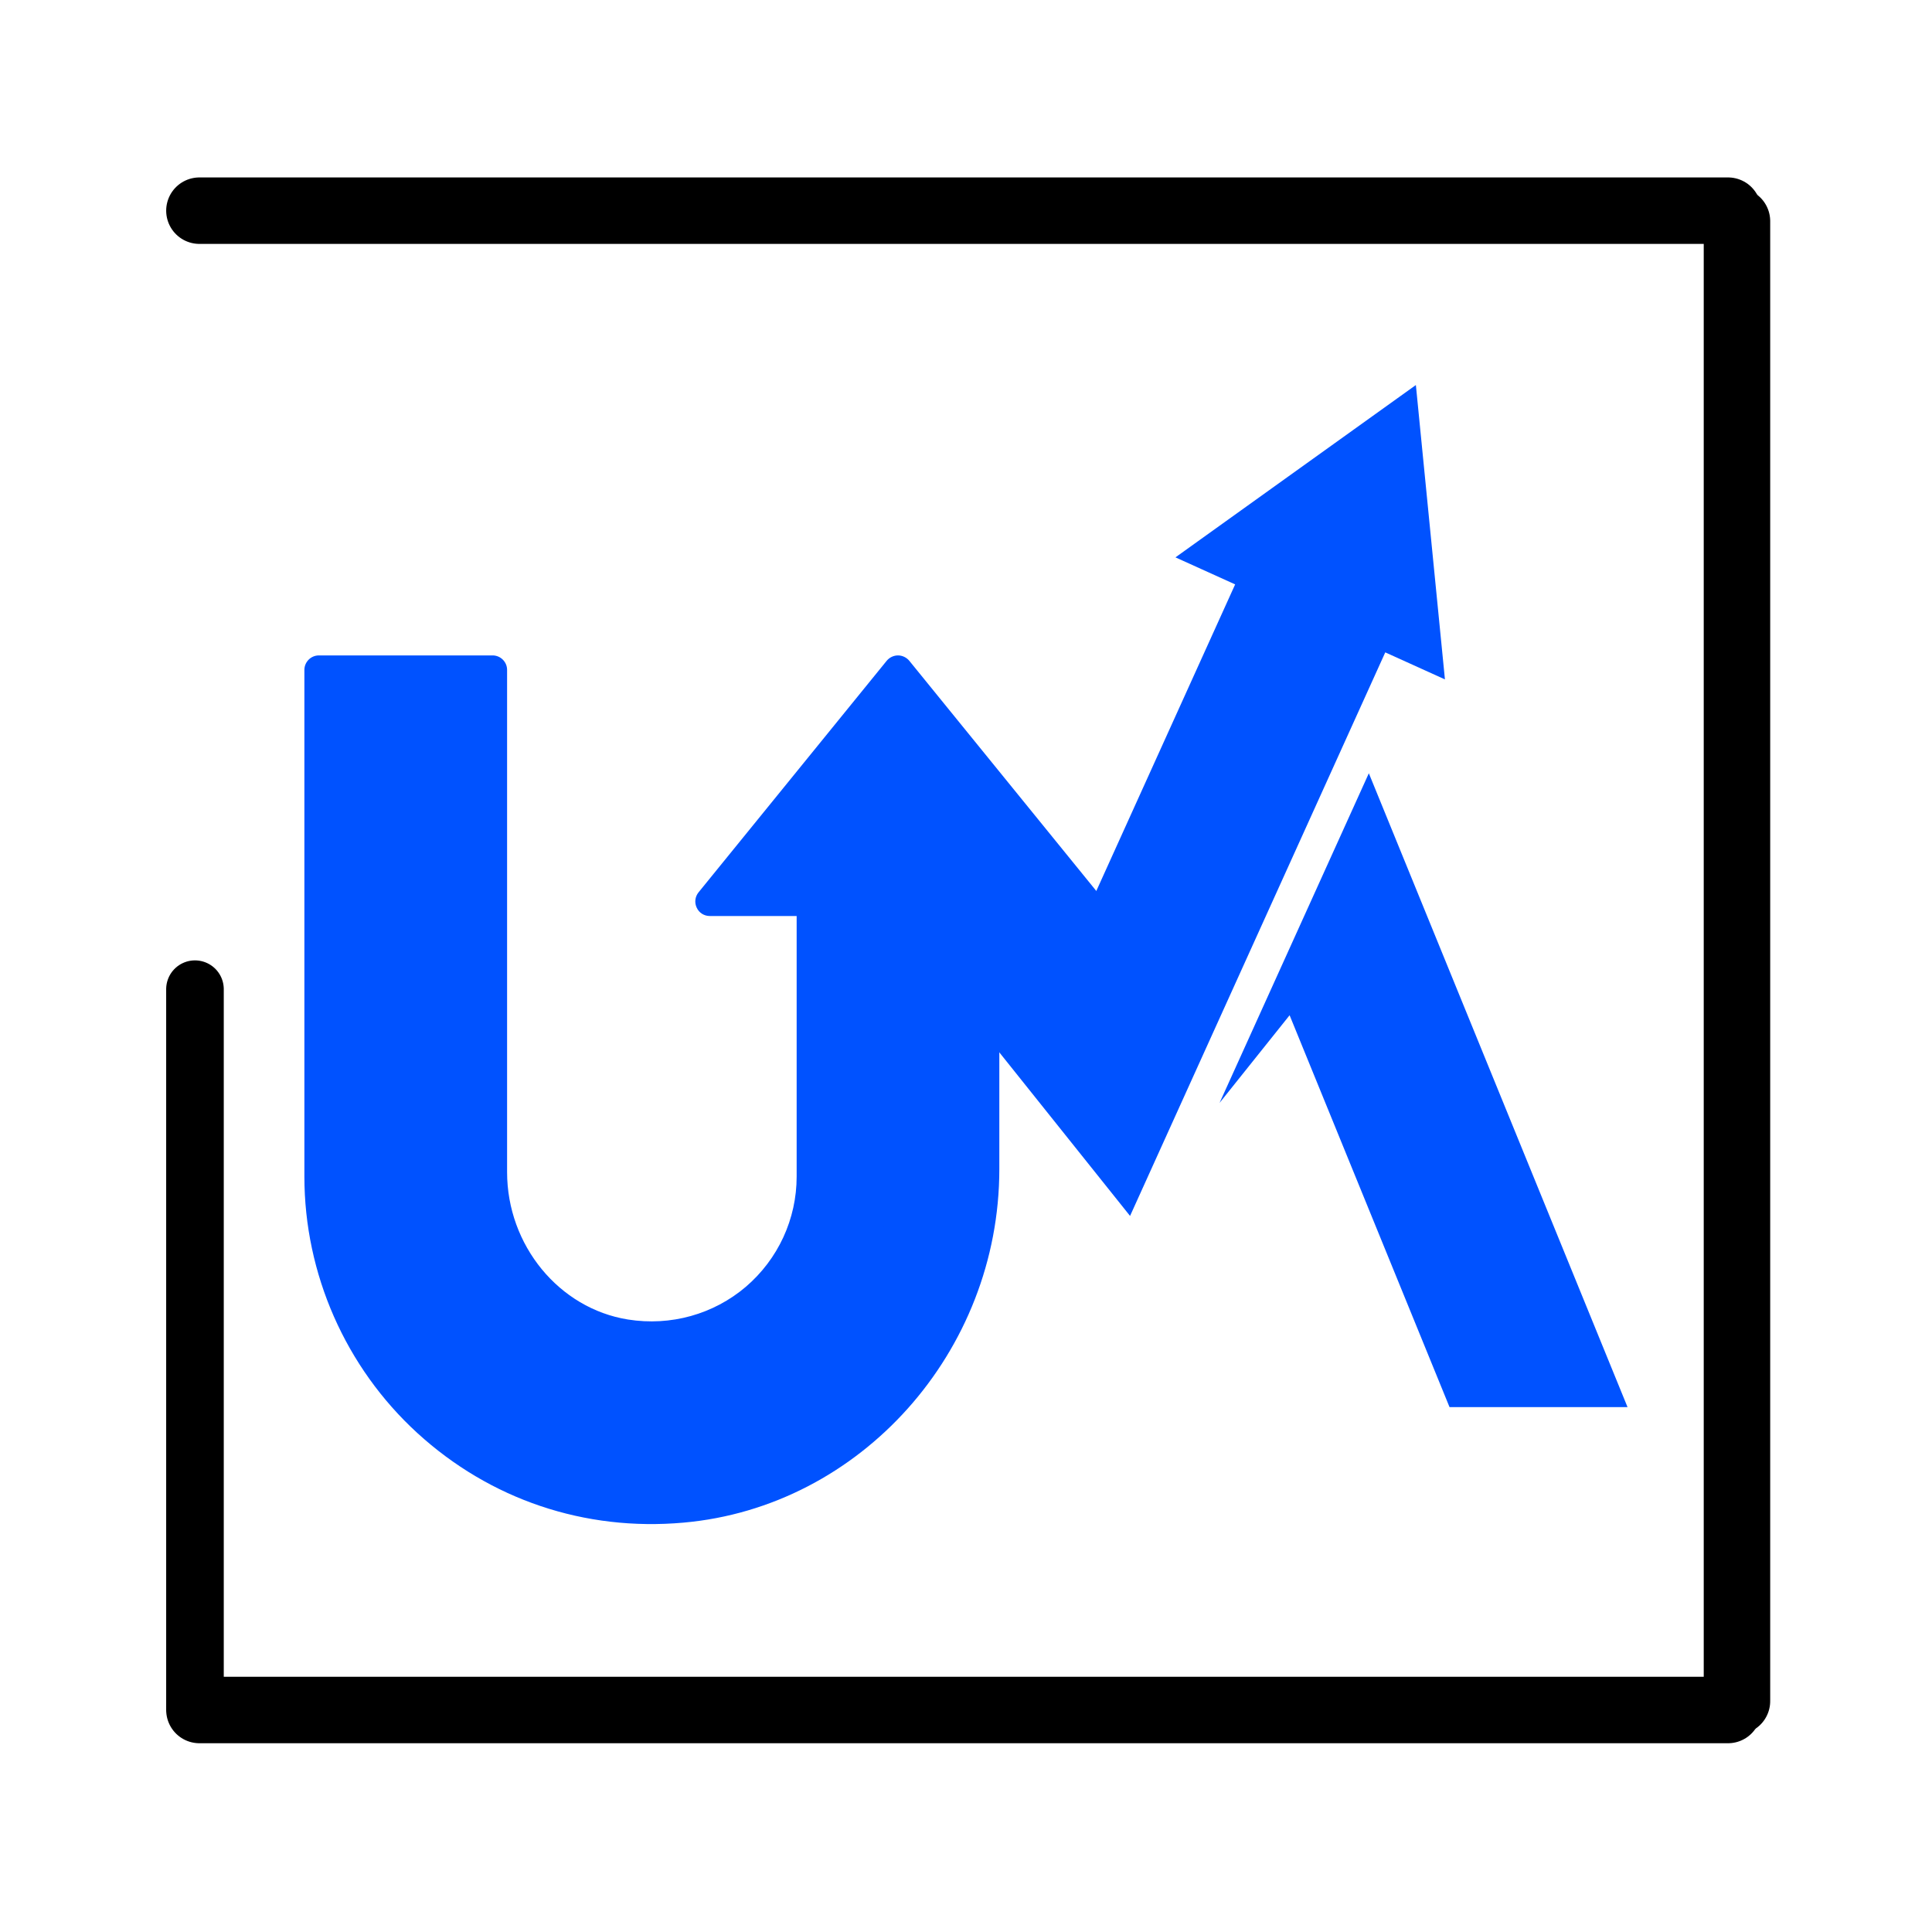 <svg xmlns="http://www.w3.org/2000/svg" xmlns:xlink="http://www.w3.org/1999/xlink" width="500" zoomAndPan="magnify" viewBox="0 0 375 375" height="500" preserveAspectRatio="xMidYMid meet" version="1.0"><defs><clipPath id="d0f92f2339"><path d="M 27.082 93 L 181.895 93 L 181.895 262 L 27.082 262 Z M 27.082 93 " clip-rule="nonzero"/></clipPath><clipPath id="3f6a5defb6"><path d="M 0.082 0.199 L 154.895 0.199 L 154.895 168.922 L 0.082 168.922 Z M 0.082 0.199 " clip-rule="nonzero"/></clipPath><clipPath id="3464f9f81a"><rect x="0" width="155" y="0" height="169"/></clipPath><clipPath id="b2ba7408e6"><path d="M 133.527 40.668 L 249 40.668 L 249 239.344 L 133.527 239.344 Z M 133.527 40.668 " clip-rule="nonzero"/></clipPath><clipPath id="f7eb23cdb9"><path d="M 204 116 L 284 116 L 284 239.344 L 204 239.344 Z M 204 116 " clip-rule="nonzero"/></clipPath><clipPath id="69ab1f7e4f"><path d="M 0.16 0.32 L 310 0.32 L 310 14 L 0.16 14 Z M 0.16 0.32 " clip-rule="nonzero"/></clipPath><clipPath id="9eb0dac0fd"><path d="M 298 2 L 311.68 2 L 311.68 303 L 298 303 Z M 298 2 " clip-rule="nonzero"/></clipPath><clipPath id="95ae3ca19a"><path d="M 0.16 291 L 310 291 L 310 304.398 L 0.16 304.398 Z M 0.16 291 " clip-rule="nonzero"/></clipPath><clipPath id="ff0fd94461"><path d="M 0.16 152 L 12 152 L 12 303 L 0.16 303 Z M 0.16 152 " clip-rule="nonzero"/></clipPath><clipPath id="92db2ea0c0"><rect x="0" width="312" y="0" height="305"/></clipPath></defs><g transform="matrix(1, 0, 0, 1, 32, 34)"><g clip-path="url(#92db2ea0c0)"><g clip-path="url(#d0f92f2339)"><g transform="matrix(1, 0, 0, 1, 27, 93)"><g clip-path="url(#3464f9f81a)"><g clip-path="url(#3f6a5defb6)"><path fill="#0052ff" d="M 154.023 46.219 L 117.492 1.254 C 116.957 0.609 116.141 0.215 115.301 0.215 C 114.457 0.215 113.641 0.609 113.109 1.254 L 76.574 46.219 C 75.902 47.059 75.762 48.211 76.238 49.195 C 76.688 50.18 77.672 50.797 78.766 50.797 L 95.629 50.797 L 95.629 101.379 C 95.629 109.613 92.031 117.398 85.766 122.766 C 79.496 128.105 71.18 130.438 62.891 129.117 C 49.512 126.98 39.426 114.699 39.426 100.508 L 39.426 3.023 C 39.426 1.48 38.16 0.215 36.613 0.215 L 2.895 0.215 C 1.348 0.215 0.082 1.48 0.082 3.023 L 0.082 101.379 C 0.082 120.238 8.062 138.391 22.004 151.148 C 36.109 164.047 54.461 170.258 73.652 168.543 C 108.02 165.508 134.969 135.383 134.969 99.918 L 134.969 50.797 L 151.832 50.797 C 152.926 50.797 153.91 50.18 154.359 49.195 C 154.84 48.211 154.699 47.059 154.023 46.219 Z M 154.023 46.219 " fill-opacity="1" fill-rule="nonzero"/></g></g></g></g><g clip-path="url(#b2ba7408e6)"><path fill="#0052ff" d="M 125.168 239.125 L 156.211 163.059 L 187.344 202.012 L 236.879 92.625 L 248.461 97.871 L 242.82 40.734 L 196.156 74.184 L 207.742 79.43 L 179.738 141.266 L 147.18 100.535 L 90.617 239.125 L 125.168 239.125 " fill-opacity="1" fill-rule="nonzero"/></g><g clip-path="url(#f7eb23cdb9)"><path fill="#0052ff" d="M 249.355 239.125 L 283.906 239.125 L 233.691 116.09 L 204.719 180.066 L 218.312 163.059 L 249.355 239.125 " fill-opacity="1" fill-rule="nonzero"/></g><g clip-path="url(#69ab1f7e4f)"><path stroke-linecap="round" transform="matrix(0.86, 0, -0, 0.86, 0.257, 0.439)" fill="none" stroke-linejoin="miter" d="M 7.499 7.502 L 352.502 7.502 " stroke="#000000" stroke-width="15" stroke-opacity="1" stroke-miterlimit="4"/></g><g clip-path="url(#9eb0dac0fd)"><path stroke-linecap="round" transform="matrix(0, -0.86, 0.86, 0, 298.696, 302.634)" fill="none" stroke-linejoin="miter" d="M 7.5 7.498 L 341.515 7.498 " stroke="#000000" stroke-width="15" stroke-opacity="1" stroke-miterlimit="4"/></g><g clip-path="url(#95ae3ca19a)"><path stroke-linecap="round" transform="matrix(0.86, 0, 0, 0.86, 0.257, 291.459)" fill="none" stroke-linejoin="miter" d="M 7.499 7.501 L 352.502 7.501 " stroke="#000000" stroke-width="15" stroke-opacity="1" stroke-miterlimit="4"/></g><g clip-path="url(#ff0fd94461)"><path stroke-linecap="round" transform="matrix(0, -0.86, 0.86, 0, 0.254, 302.699)" fill="none" stroke-linejoin="miter" d="M 6.5 6.499 L 168.255 6.499 " stroke="#000000" stroke-width="13" stroke-opacity="1" stroke-miterlimit="4"/></g></g></g></svg>